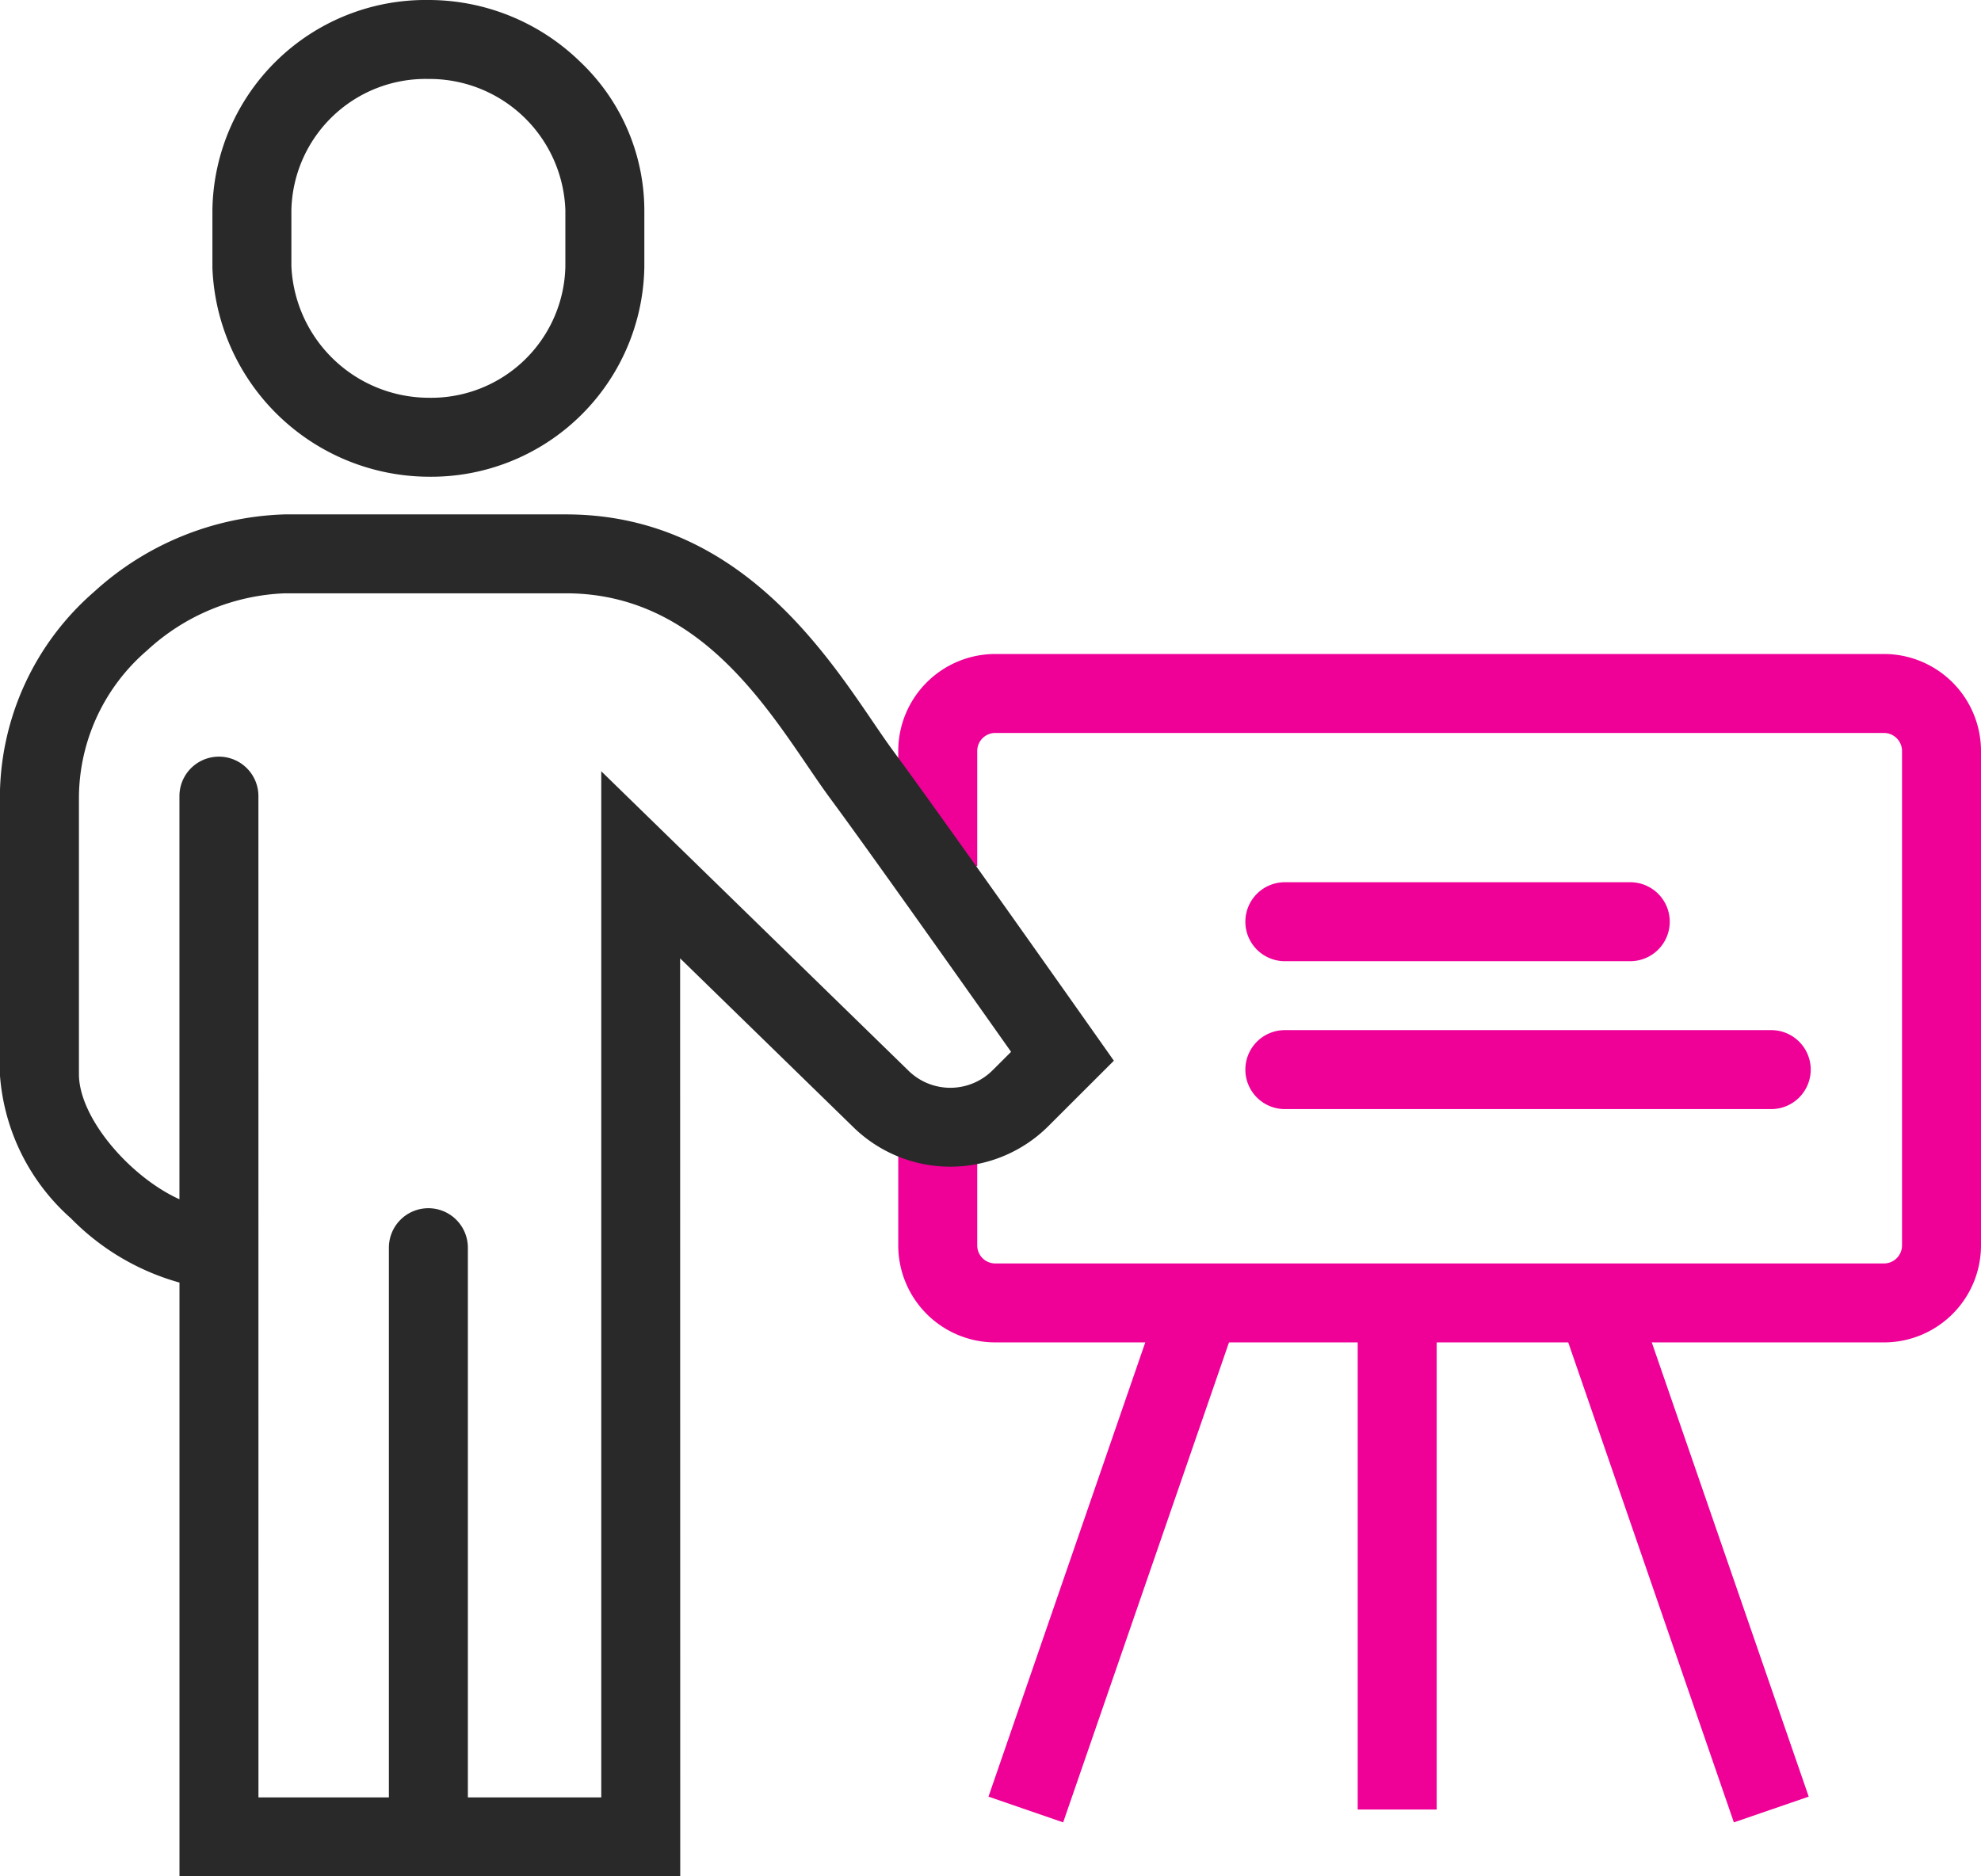 <svg xmlns="http://www.w3.org/2000/svg" width="50.166" height="47.526" viewBox="0 0 50.166 47.526"><g transform="translate(-255.417 -409.298)"><path d="M303.126,443.3H280.62a2.459,2.459,0,0,1-2.456-2.456v-2.583h2v2.583a.457.457,0,0,0,.456.456h22.506a.457.457,0,0,0,.457-.456V428.32a.458.458,0,0,0-.457-.457H280.62a.457.457,0,0,0-.456.457v2.917h-2V428.32a2.459,2.459,0,0,1,2.456-2.457h22.506a2.46,2.46,0,0,1,2.457,2.457v12.52A2.459,2.459,0,0,1,303.126,443.3Z" fill="#ef0097"/><path d="M1,12.69H-1V0H1Z" transform="translate(290.799 442.441)" fill="#ef0097"/><path d="M.945,12.934l-1.891-.652L3.405-.326,5.3.326Z" transform="translate(281.395 442.523)" fill="#ef0097"/><path d="M3.405,12.934-.945.326.945-.326,5.3,12.282Z" transform="translate(295.92 442.523)" fill="#ef0097"/><path d="M8.747,1H0A1,1,0,0,1-1,0,1,1,0,0,1,0-1H8.747a1,1,0,0,1,1,1A1,1,0,0,1,8.747,1Z" transform="translate(287.954 432.644)" fill="#ef0097"/><path d="M12.317,1H0A1,1,0,0,1-1,0,1,1,0,0,1,0-1H12.317a1,1,0,0,1,1,1A1,1,0,0,1,12.317,1Z" transform="translate(287.954 436.39)" fill="#ef0097"/><path d="M266.265,421.373a5.505,5.505,0,0,1-5.469-5.287v-1.47a5.4,5.4,0,0,1,5.469-5.318,5.5,5.5,0,0,1,3.838,1.559,5.2,5.2,0,0,1,1.631,3.759v1.439A5.4,5.4,0,0,1,266.265,421.373Zm-3.469-5.334a3.49,3.49,0,0,0,3.469,3.334,3.4,3.4,0,0,0,3.469-3.318v-1.439a3.442,3.442,0,0,0-3.469-3.318,3.4,3.4,0,0,0-3.469,3.318Z" fill="#292929"/><path d="M272.643,456.824H259.962v-15.04a6.161,6.161,0,0,1-2.748-1.626,5.363,5.363,0,0,1-1.8-3.651v-7.044a6.915,6.915,0,0,1,2.387-5.176,7.49,7.49,0,0,1,4.825-1.96h7.12c4.2,0,6.433,3.28,7.766,5.239.194.284.376.553.538.771,1.279,1.733,4.934,6.92,5.089,7.14l.485.688-1.657,1.655a3.514,3.514,0,0,1-4.969,0l-4.358-4.248Zm-10.681-2h8.681V428.833l7.767,7.572a1.514,1.514,0,0,0,2.145,0l.466-.465c-1.064-1.507-3.585-5.072-4.577-6.415-.184-.249-.378-.534-.583-.835-1.254-1.842-2.97-4.364-6.113-4.364h-7.12a5.444,5.444,0,0,0-3.489,1.449,4.941,4.941,0,0,0-1.723,3.687v7.044c0,1.112,1.3,2.606,2.545,3.168V429.463a1,1,0,0,1,2,0Z" fill="#292929"/><path d="M0,15.923a1,1,0,0,1-1-1V0A1,1,0,0,1,0-1,1,1,0,0,1,1,0V14.923A1,1,0,0,1,0,15.923Z" transform="translate(266.265 440.901)" fill="#292929"/></g></svg>